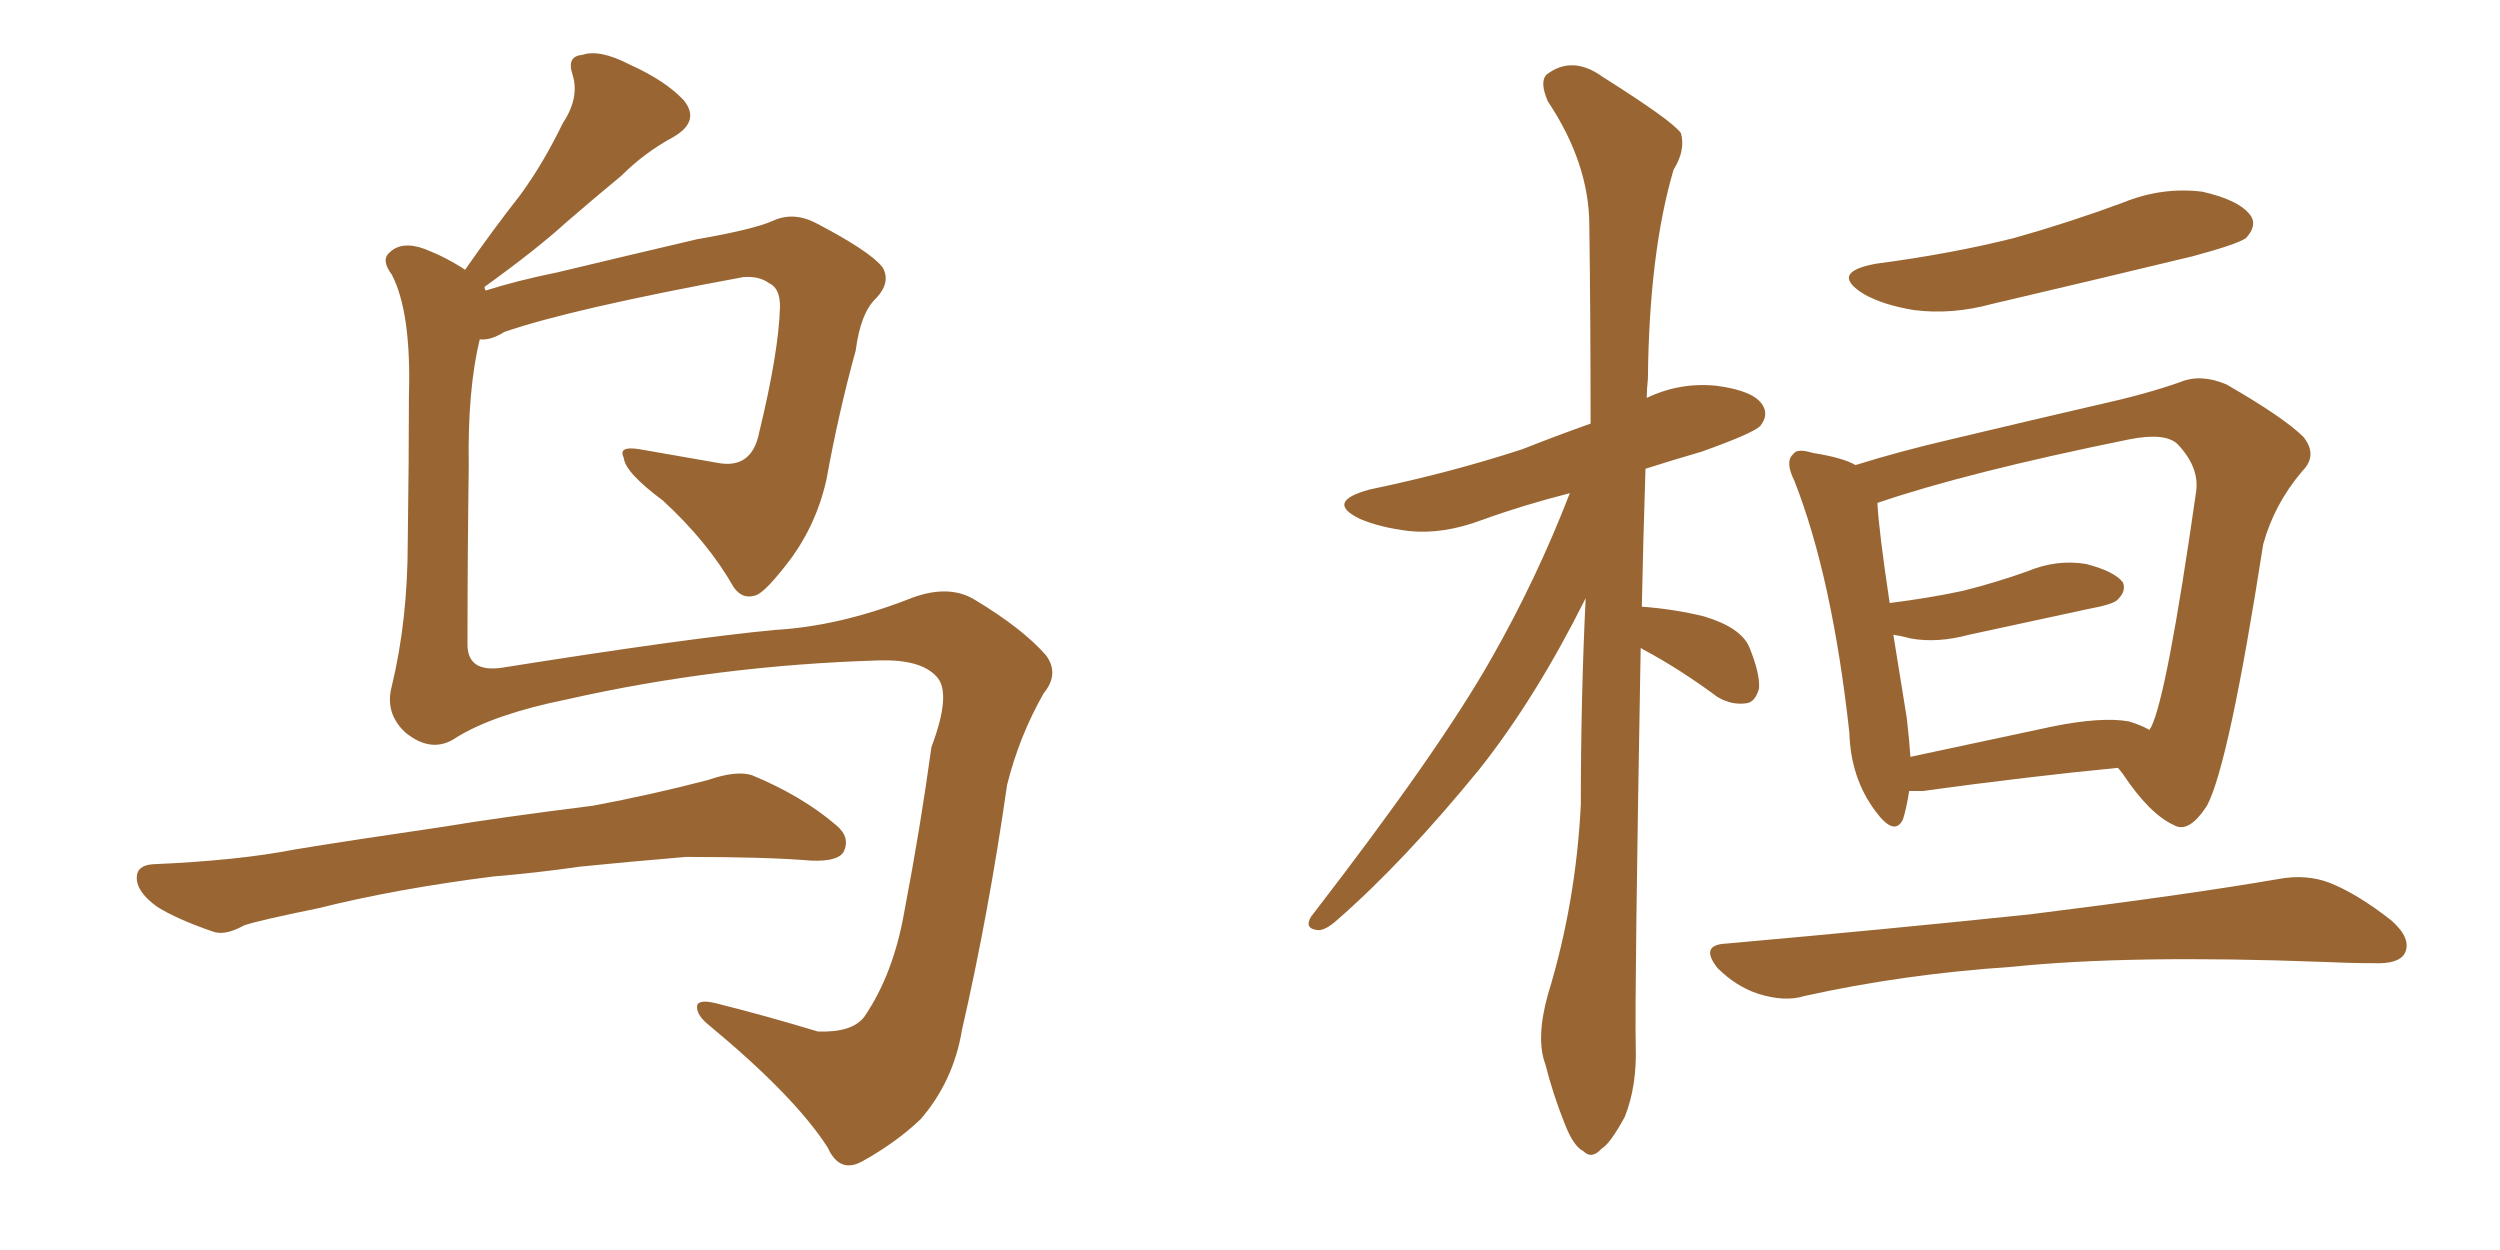<svg xmlns="http://www.w3.org/2000/svg" xmlns:xlink="http://www.w3.org/1999/xlink" width="300" height="150"><path fill="#996633" padding="10" d="M59.18 105.18L59.18 105.18Q47.61 106.64 38.23 108.98L38.23 108.98Q31.05 110.45 29.30 111.04L29.30 111.04Q26.95 112.35 25.49 111.77L25.49 111.77Q21.24 110.30 18.90 108.84L18.90 108.84Q16.41 107.08 16.41 105.32L16.41 105.32Q16.41 103.86 18.31 103.71L18.31 103.71Q28.56 103.27 35.30 101.95L35.30 101.95Q41.46 100.93 53.47 99.17L53.47 99.17Q59.62 98.14 71.19 96.68L71.19 96.68Q78.22 95.36 84.96 93.60L84.96 93.60Q88.33 92.43 90.23 93.02L90.23 93.02Q96.24 95.51 100.34 99.02L100.34 99.02Q102.10 100.49 101.22 102.25L101.22 102.25Q100.49 103.42 97.27 103.27L97.27 103.27Q91.99 102.83 82.32 102.83L82.32 102.83Q75.29 103.42 69.58 104.00L69.58 104.00Q64.45 104.74 59.18 105.18ZM57.57 40.72L57.57 40.72L57.57 40.72Q56.10 46.73 56.25 55.96L56.25 55.96Q56.10 66.80 56.10 77.34L56.10 77.34Q56.10 80.71 60.21 80.13L60.21 80.13Q82.32 76.61 93.02 75.59L93.02 75.59Q100.63 75.15 108.98 71.92L108.98 71.92Q113.67 70.02 116.89 71.92L116.89 71.92Q122.75 75.44 125.54 78.66L125.54 78.66Q127.15 80.86 125.24 83.20L125.24 83.20Q122.31 88.33 120.85 94.19L120.85 94.19Q118.65 109.57 115.43 123.63L115.43 123.63Q114.40 129.79 110.45 134.33L110.45 134.33Q107.52 137.11 103.56 139.31L103.56 139.31Q100.78 140.92 99.32 137.70L99.32 137.70Q95.36 131.54 85.11 123.05L85.11 123.05Q83.64 121.88 83.64 120.85L83.64 120.85Q83.64 119.82 85.99 120.41L85.99 120.41Q91.85 121.88 98.14 123.78L98.14 123.78Q102.25 123.93 103.71 122.02L103.71 122.02Q107.23 116.89 108.54 109.28L108.54 109.28Q110.45 99.32 111.77 89.65L111.77 89.65Q114.26 83.06 112.35 81.15L112.35 81.15Q110.45 79.10 105.47 79.25L105.47 79.25Q86.13 79.83 67.97 83.94L67.97 83.94Q59.33 85.69 54.79 88.48L54.79 88.48Q51.86 90.53 48.63 87.89L48.63 87.89Q46.14 85.55 47.02 82.32L47.02 82.32Q48.93 74.41 48.93 65.04L48.93 65.04Q49.07 55.08 49.07 47.46L49.07 47.46Q49.37 37.50 47.02 32.96L47.02 32.96Q45.70 31.20 46.73 30.32L46.73 30.32Q48.19 28.86 50.98 29.88L50.98 29.88Q53.61 30.91 55.81 32.37L55.81 32.37Q59.18 27.54 62.40 23.44L62.40 23.44Q65.19 19.63 67.53 14.79L67.53 14.79Q69.58 11.72 68.70 8.94L68.70 8.94Q67.97 6.74 69.87 6.59L69.87 6.59Q71.92 5.86 75.59 7.76L75.59 7.76Q79.83 9.67 82.03 12.01L82.03 12.01Q84.08 14.50 80.86 16.41L80.86 16.41Q77.34 18.31 74.56 21.09L74.56 21.09Q71.19 23.88 67.97 26.66L67.97 26.66Q64.45 29.88 58.15 34.42L58.15 34.42Q58.15 34.72 58.30 34.86L58.30 34.86Q61.96 33.69 66.94 32.67L66.94 32.67Q74.27 30.91 83.64 28.71L83.64 28.71Q90.38 27.54 92.72 26.51L92.72 26.51Q95.21 25.34 98.00 26.81L98.00 26.81Q104.44 30.18 105.91 32.08L105.91 32.08Q106.93 33.84 105.18 35.74L105.18 35.74Q103.27 37.50 102.69 42.04L102.69 42.04Q100.63 49.51 99.17 57.57L99.17 57.57Q97.85 63.43 94.19 67.97L94.19 67.97Q91.55 71.34 90.53 71.48L90.53 71.48Q89.06 71.92 88.04 70.46L88.04 70.46Q84.96 65.04 79.54 60.06L79.54 60.06Q75 56.69 74.85 54.93L74.85 54.93Q74.12 53.47 76.76 53.91L76.76 53.91Q81.01 54.64 85.99 55.52L85.99 55.52Q90.23 56.40 91.11 51.86L91.11 51.86Q93.46 42.19 93.60 36.77L93.60 36.77Q93.60 34.57 92.29 33.98L92.29 33.98Q91.11 33.11 89.21 33.25L89.21 33.25Q68.55 37.06 60.50 39.84L60.50 39.84Q58.89 40.87 57.57 40.72ZM196.88 77.78L196.88 77.78Q196.14 119.68 196.29 125.54L196.29 125.54Q196.44 130.37 194.97 134.03L194.97 134.03Q193.21 137.26 192.19 137.84L192.19 137.84Q191.02 139.16 189.99 138.13L189.99 138.13Q188.82 137.55 187.79 134.91L187.79 134.91Q186.33 131.25 185.45 127.73L185.45 127.73Q184.28 124.66 185.74 119.38L185.74 119.38Q189.11 108.40 189.70 96.53L189.70 96.53Q189.70 83.64 190.28 71.78L190.28 71.78Q184.28 83.79 177.54 92.29L177.54 92.29Q168.46 103.42 160.40 110.45L160.40 110.45Q159.08 111.62 158.20 111.62L158.20 111.62Q156.45 111.47 157.32 110.01L157.32 110.01Q172.71 90.09 179.00 78.96L179.00 78.96Q184.42 69.43 188.38 59.18L188.38 59.18Q182.67 60.64 177.83 62.40L177.83 62.40Q173.14 64.16 169.04 63.72L169.04 63.72Q165.53 63.28 163.18 62.26L163.18 62.26Q158.94 60.21 164.36 58.74L164.36 58.74Q174.17 56.69 182.67 53.91L182.67 53.91Q186.77 52.29 190.87 50.83L190.87 50.83Q190.87 38.23 190.72 27.10L190.72 27.10Q190.72 19.63 185.74 12.16L185.74 12.16Q184.72 9.81 185.60 8.94L185.60 8.94Q188.67 6.59 192.33 9.23L192.33 9.23Q200.68 14.50 201.71 15.97L201.71 15.97Q202.29 18.02 200.83 20.36L200.83 20.36Q197.90 30.32 197.75 45.41L197.75 45.41Q197.61 46.73 197.61 47.75L197.61 47.75Q201.56 45.85 205.96 46.29L205.96 46.29Q210.50 46.88 211.52 48.63L211.52 48.63Q212.26 49.80 211.23 51.12L211.23 51.12Q210.35 52.00 204.20 54.20L204.20 54.20Q200.68 55.22 197.46 56.25L197.46 56.25Q197.17 65.19 197.02 72.80L197.02 72.80Q200.98 73.10 204.49 73.97L204.49 73.97Q208.89 75.29 209.91 77.64L209.91 77.64Q211.23 80.86 211.08 82.62L211.08 82.62Q210.64 84.23 209.62 84.38L209.62 84.38Q207.86 84.67 206.10 83.64L206.10 83.64Q201.56 80.27 197.17 77.93L197.17 77.93Q197.02 77.78 196.88 77.78ZM225.15 31.64L225.15 31.64Q234.08 30.47 241.70 28.56L241.70 28.56Q248.44 26.66 254.74 24.32L254.74 24.32Q259.42 22.41 264.26 23.00L264.26 23.00Q268.80 24.02 270.12 25.93L270.12 25.93Q270.85 27.10 269.53 28.56L269.53 28.56Q268.51 29.30 263.09 30.76L263.09 30.76Q250.93 33.69 239.06 36.47L239.06 36.47Q234.23 37.79 229.69 37.21L229.69 37.21Q226.03 36.62 223.68 35.30L223.68 35.30Q219.43 32.67 225.15 31.64ZM207.13 113.23L207.13 113.23Q226.90 111.47 243.60 109.72L243.60 109.72Q262.50 107.37 273.49 105.47L273.49 105.47Q276.71 104.88 279.49 105.91L279.49 105.91Q282.86 107.23 286.96 110.45L286.96 110.45Q289.45 112.65 288.57 114.40L288.57 114.40Q287.84 115.72 284.77 115.58L284.77 115.58Q281.98 115.58 278.76 115.43L278.76 115.43Q255.62 114.55 241.41 116.02L241.41 116.02Q228.37 116.89 216.50 119.53L216.50 119.53Q214.16 120.26 210.94 119.24L210.94 119.24Q208.30 118.36 206.10 116.16L206.10 116.16Q203.91 113.38 207.13 113.23ZM229.10 94.92L229.10 94.92Q228.81 96.83 228.37 98.29L228.37 98.29Q227.34 100.49 225 97.27L225 97.27Q222.07 93.31 221.92 87.89L221.92 87.89Q219.87 69.29 215.33 57.71L215.33 57.71Q214.16 55.37 215.19 54.49L215.19 54.49Q215.63 53.76 217.53 54.35L217.53 54.35Q221.19 54.93 222.66 55.81L222.66 55.81Q227.78 54.20 234.08 52.73L234.08 52.73Q243.90 50.39 251.51 48.63L251.51 48.63Q257.52 47.31 261.62 45.85L261.62 45.85Q264.11 44.82 267.19 46.14L267.19 46.14Q274.07 50.10 276.42 52.44L276.42 52.44Q278.17 54.64 276.27 56.54L276.27 56.54Q272.90 60.50 271.58 65.33L271.58 65.33L271.58 65.33Q267.48 91.70 264.84 96.68L264.84 96.68Q262.65 100.05 260.89 99.02L260.89 99.02Q257.96 97.71 254.74 92.87L254.74 92.87Q254.30 92.29 254.15 92.14L254.15 92.14Q243.60 93.16 230.71 94.92L230.71 94.92Q229.69 94.92 229.10 94.92ZM255.47 86.57L255.47 86.57L255.47 86.57Q256.93 87.01 257.96 87.60L257.96 87.60Q257.96 87.45 258.11 87.30L258.11 87.30Q260.01 83.64 263.53 59.03L263.53 59.03Q263.96 56.10 261.33 53.32L261.33 53.32Q259.86 51.86 255.47 52.73L255.47 52.73Q235.99 56.69 225.29 60.35L225.29 60.35Q225.44 63.57 226.76 72.36L226.76 72.36Q231.45 71.78 235.55 70.90L235.55 70.90Q239.65 69.87 243.31 68.55L243.31 68.55Q246.83 67.09 250.34 67.68L250.34 67.68Q253.71 68.55 254.74 69.87L254.74 69.87Q255.18 70.90 254.15 71.92L254.15 71.92Q253.71 72.51 250.49 73.10L250.49 73.10Q243.02 74.71 236.28 76.17L236.28 76.17Q232.47 77.20 229.25 76.61L229.25 76.61Q228.22 76.32 227.20 76.17L227.20 76.17Q227.93 80.71 228.81 86.13L228.81 86.13Q229.10 88.62 229.25 90.82L229.25 90.82Q237.45 89.06 246.39 87.16L246.39 87.16Q252.25 85.99 255.47 86.57Z"/></svg>